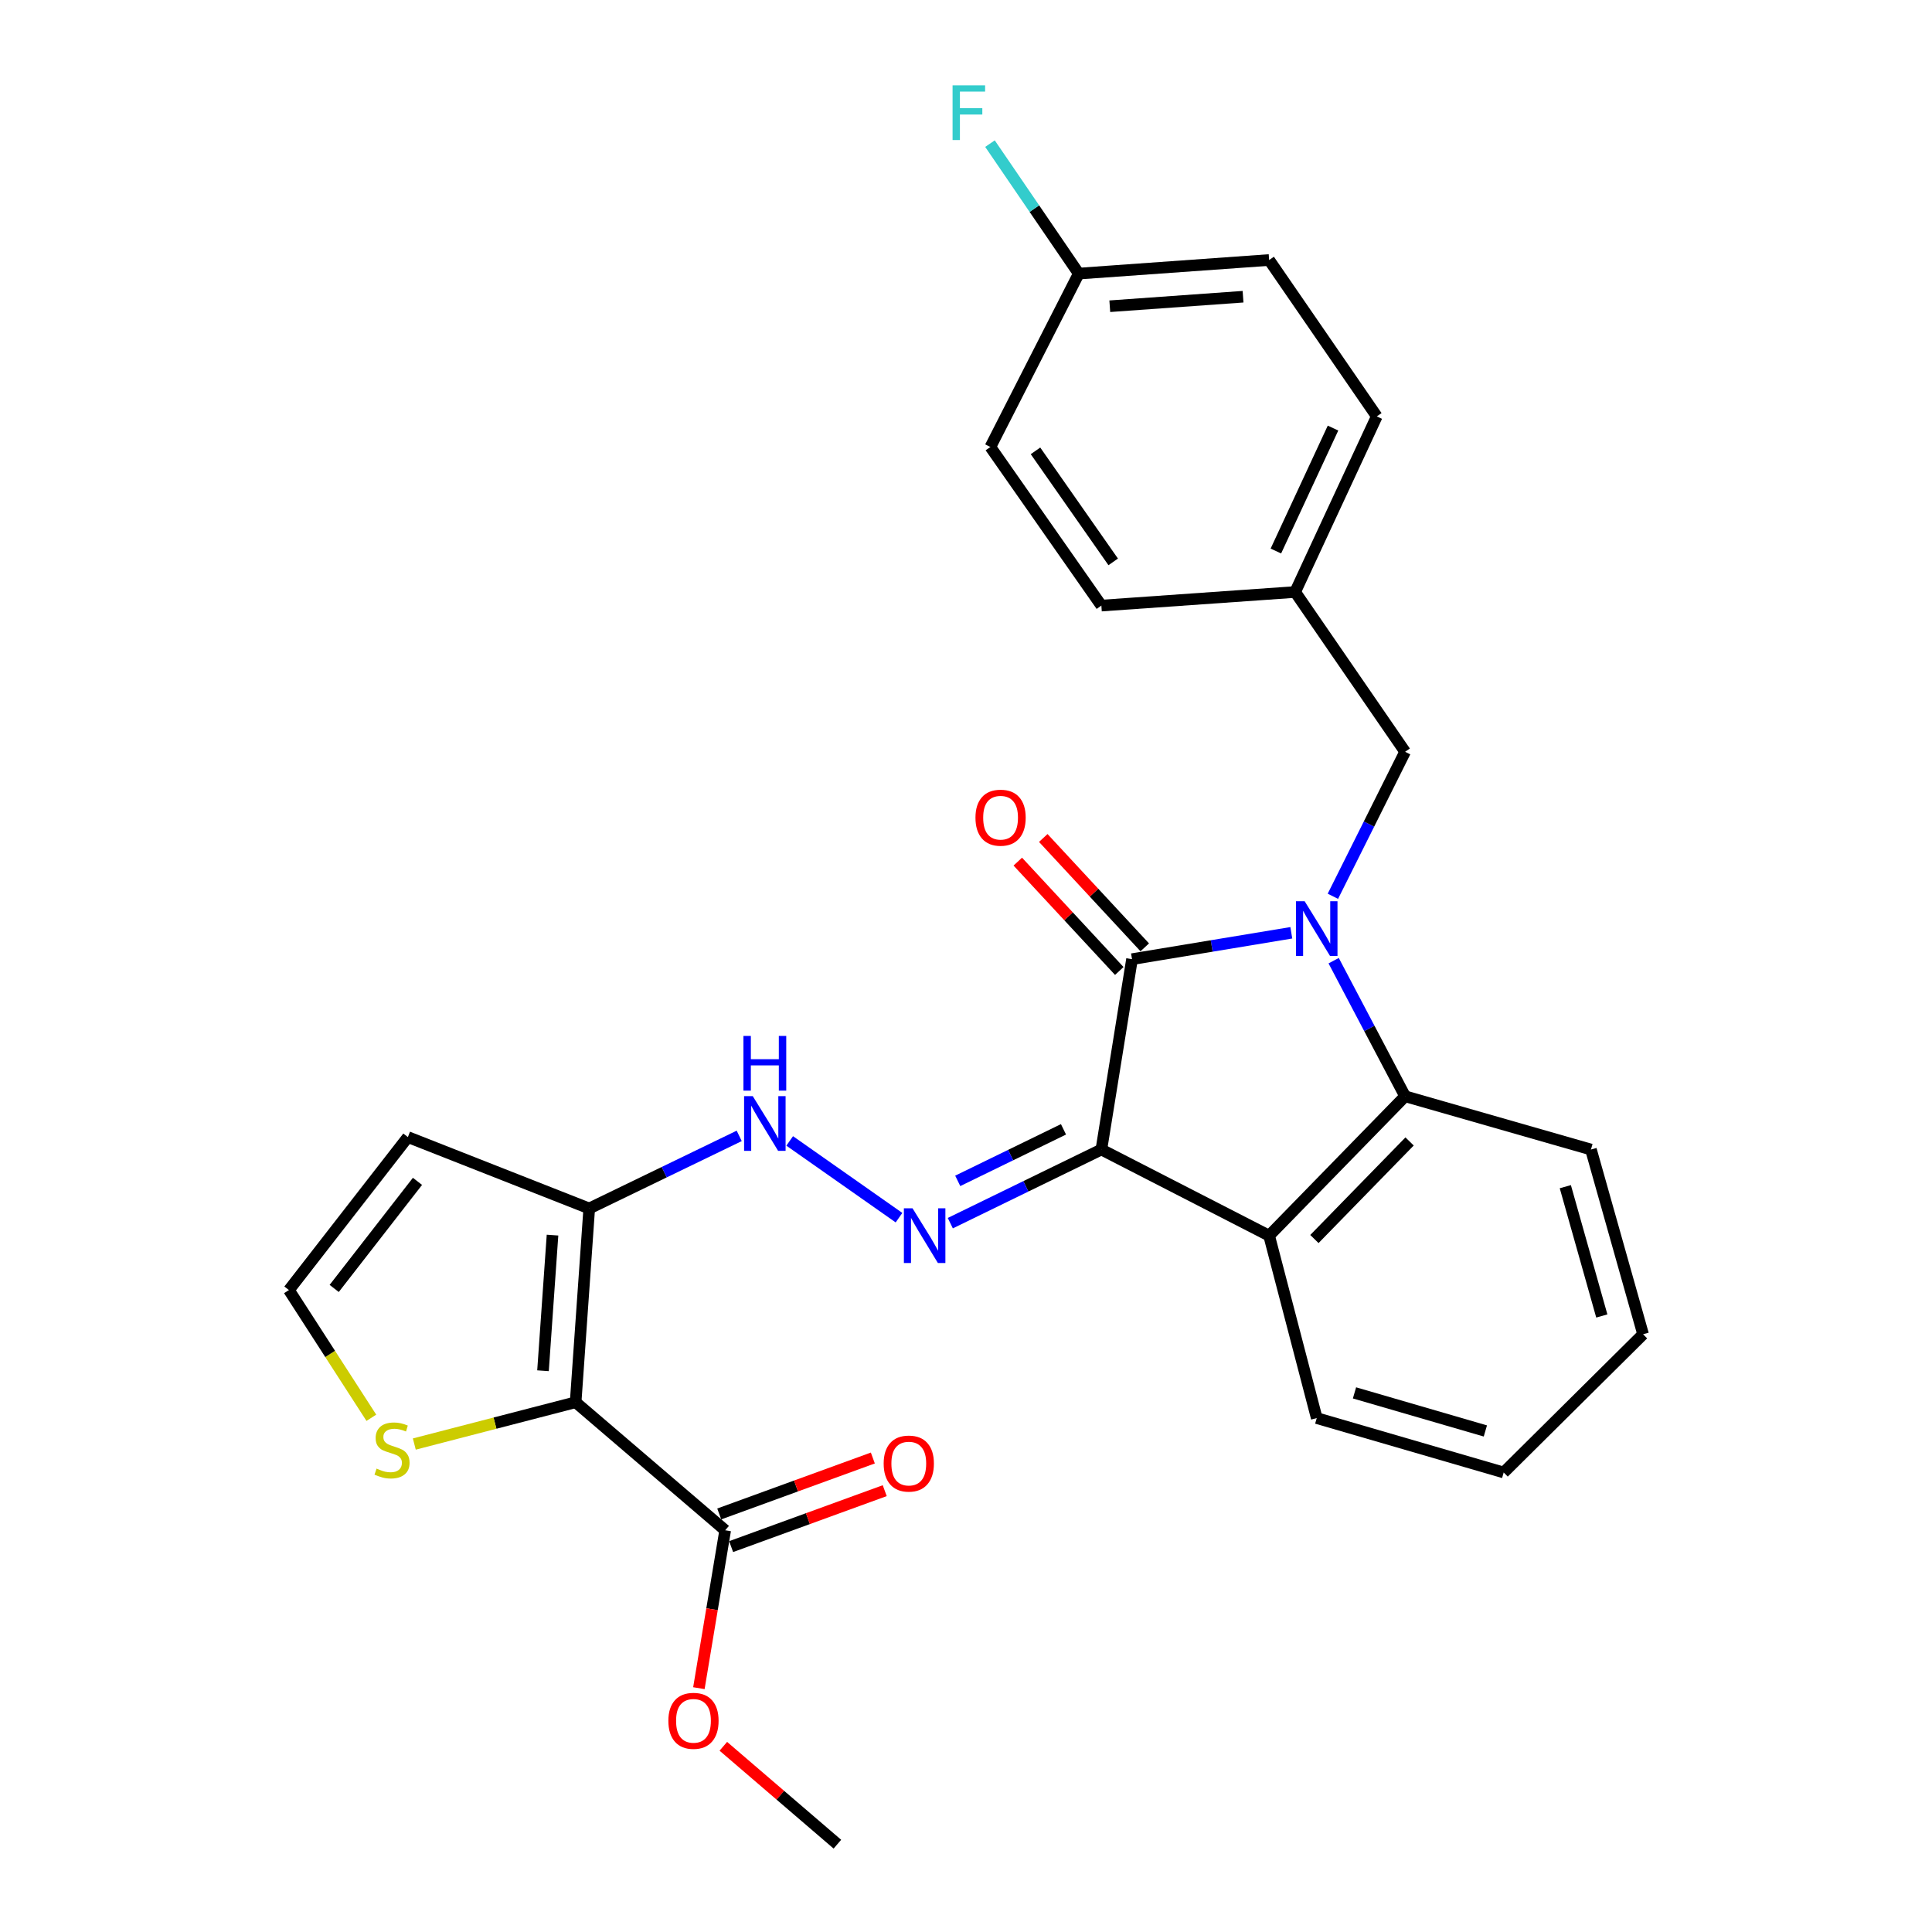 <?xml version='1.0' encoding='iso-8859-1'?>
<svg version='1.1' baseProfile='full'
              xmlns='http://www.w3.org/2000/svg'
                      xmlns:rdkit='http://www.rdkit.org/xml'
                      xmlns:xlink='http://www.w3.org/1999/xlink'
                  xml:space='preserve'
width='1000px' height='1000px' viewBox='0 0 1000 1000'>
<!-- END OF HEADER -->
<rect style='opacity:1.0;fill:#FFFFFF;stroke:none' width='1000' height='1000' x='0' y='0'> </rect>
<path class='bond-1' d='M 570.069,594.994 L 585.93,496.461' style='fill:none;fill-rule:evenodd;stroke:#000000;stroke-width:6px;stroke-linecap:butt;stroke-linejoin:miter;stroke-opacity:1' />
<path class='bond-3' d='M 570.069,594.994 L 656.899,639.578' style='fill:none;fill-rule:evenodd;stroke:#000000;stroke-width:6px;stroke-linecap:butt;stroke-linejoin:miter;stroke-opacity:1' />
<path class='bond-5' d='M 570.069,594.994 L 530.973,614.049' style='fill:none;fill-rule:evenodd;stroke:#000000;stroke-width:6px;stroke-linecap:butt;stroke-linejoin:miter;stroke-opacity:1' />
<path class='bond-5' d='M 530.973,614.049 L 491.876,633.104' style='fill:none;fill-rule:evenodd;stroke:#0000FF;stroke-width:6px;stroke-linecap:butt;stroke-linejoin:miter;stroke-opacity:1' />
<path class='bond-5' d='M 550.459,584.539 L 523.091,597.877' style='fill:none;fill-rule:evenodd;stroke:#000000;stroke-width:6px;stroke-linecap:butt;stroke-linejoin:miter;stroke-opacity:1' />
<path class='bond-5' d='M 523.091,597.877 L 495.724,611.216' style='fill:none;fill-rule:evenodd;stroke:#0000FF;stroke-width:6px;stroke-linecap:butt;stroke-linejoin:miter;stroke-opacity:1' />
<path class='bond-0' d='M 668.382,482.809 L 627.156,489.635' style='fill:none;fill-rule:evenodd;stroke:#0000FF;stroke-width:6px;stroke-linecap:butt;stroke-linejoin:miter;stroke-opacity:1' />
<path class='bond-0' d='M 627.156,489.635 L 585.93,496.461' style='fill:none;fill-rule:evenodd;stroke:#000000;stroke-width:6px;stroke-linecap:butt;stroke-linejoin:miter;stroke-opacity:1' />
<path class='bond-11' d='M 689.9,463.913 L 708.589,426.518' style='fill:none;fill-rule:evenodd;stroke:#0000FF;stroke-width:6px;stroke-linecap:butt;stroke-linejoin:miter;stroke-opacity:1' />
<path class='bond-11' d='M 708.589,426.518 L 727.278,389.123' style='fill:none;fill-rule:evenodd;stroke:#000000;stroke-width:6px;stroke-linecap:butt;stroke-linejoin:miter;stroke-opacity:1' />
<path class='bond-28' d='M 690.298,497.243 L 708.788,532.336' style='fill:none;fill-rule:evenodd;stroke:#0000FF;stroke-width:6px;stroke-linecap:butt;stroke-linejoin:miter;stroke-opacity:1' />
<path class='bond-28' d='M 708.788,532.336 L 727.278,567.43' style='fill:none;fill-rule:evenodd;stroke:#000000;stroke-width:6px;stroke-linecap:butt;stroke-linejoin:miter;stroke-opacity:1' />
<path class='bond-13' d='M 592.523,490.342 L 566.258,462.04' style='fill:none;fill-rule:evenodd;stroke:#000000;stroke-width:6px;stroke-linecap:butt;stroke-linejoin:miter;stroke-opacity:1' />
<path class='bond-13' d='M 566.258,462.04 L 539.993,433.737' style='fill:none;fill-rule:evenodd;stroke:#FF0000;stroke-width:6px;stroke-linecap:butt;stroke-linejoin:miter;stroke-opacity:1' />
<path class='bond-13' d='M 579.337,502.579 L 553.072,474.277' style='fill:none;fill-rule:evenodd;stroke:#000000;stroke-width:6px;stroke-linecap:butt;stroke-linejoin:miter;stroke-opacity:1' />
<path class='bond-13' d='M 553.072,474.277 L 526.807,445.974' style='fill:none;fill-rule:evenodd;stroke:#FF0000;stroke-width:6px;stroke-linecap:butt;stroke-linejoin:miter;stroke-opacity:1' />
<path class='bond-2' d='M 297.947,725.798 L 304.983,625.506' style='fill:none;fill-rule:evenodd;stroke:#000000;stroke-width:6px;stroke-linecap:butt;stroke-linejoin:miter;stroke-opacity:1' />
<path class='bond-2' d='M 281.057,709.495 L 285.982,639.291' style='fill:none;fill-rule:evenodd;stroke:#000000;stroke-width:6px;stroke-linecap:butt;stroke-linejoin:miter;stroke-opacity:1' />
<path class='bond-7' d='M 297.947,725.798 L 375.352,792.07' style='fill:none;fill-rule:evenodd;stroke:#000000;stroke-width:6px;stroke-linecap:butt;stroke-linejoin:miter;stroke-opacity:1' />
<path class='bond-9' d='M 297.947,725.798 L 256.197,736.616' style='fill:none;fill-rule:evenodd;stroke:#000000;stroke-width:6px;stroke-linecap:butt;stroke-linejoin:miter;stroke-opacity:1' />
<path class='bond-9' d='M 256.197,736.616 L 214.446,747.435' style='fill:none;fill-rule:evenodd;stroke:#CCCC00;stroke-width:6px;stroke-linecap:butt;stroke-linejoin:miter;stroke-opacity:1' />
<path class='bond-4' d='M 656.899,639.578 L 727.278,567.43' style='fill:none;fill-rule:evenodd;stroke:#000000;stroke-width:6px;stroke-linecap:butt;stroke-linejoin:miter;stroke-opacity:1' />
<path class='bond-4' d='M 680.333,641.317 L 729.599,590.814' style='fill:none;fill-rule:evenodd;stroke:#000000;stroke-width:6px;stroke-linecap:butt;stroke-linejoin:miter;stroke-opacity:1' />
<path class='bond-18' d='M 656.899,639.578 L 681.545,734.003' style='fill:none;fill-rule:evenodd;stroke:#000000;stroke-width:6px;stroke-linecap:butt;stroke-linejoin:miter;stroke-opacity:1' />
<path class='bond-20' d='M 727.278,567.43 L 823.473,594.994' style='fill:none;fill-rule:evenodd;stroke:#000000;stroke-width:6px;stroke-linecap:butt;stroke-linejoin:miter;stroke-opacity:1' />
<path class='bond-8' d='M 465.326,630.264 L 408.742,590.541' style='fill:none;fill-rule:evenodd;stroke:#0000FF;stroke-width:6px;stroke-linecap:butt;stroke-linejoin:miter;stroke-opacity:1' />
<path class='bond-6' d='M 304.983,625.506 L 343.799,606.719' style='fill:none;fill-rule:evenodd;stroke:#000000;stroke-width:6px;stroke-linecap:butt;stroke-linejoin:miter;stroke-opacity:1' />
<path class='bond-6' d='M 343.799,606.719 L 382.616,587.932' style='fill:none;fill-rule:evenodd;stroke:#0000FF;stroke-width:6px;stroke-linecap:butt;stroke-linejoin:miter;stroke-opacity:1' />
<path class='bond-10' d='M 304.983,625.506 L 211.117,588.548' style='fill:none;fill-rule:evenodd;stroke:#000000;stroke-width:6px;stroke-linecap:butt;stroke-linejoin:miter;stroke-opacity:1' />
<path class='bond-14' d='M 378.43,800.521 L 418.183,786.044' style='fill:none;fill-rule:evenodd;stroke:#000000;stroke-width:6px;stroke-linecap:butt;stroke-linejoin:miter;stroke-opacity:1' />
<path class='bond-14' d='M 418.183,786.044 L 457.937,771.567' style='fill:none;fill-rule:evenodd;stroke:#FF0000;stroke-width:6px;stroke-linecap:butt;stroke-linejoin:miter;stroke-opacity:1' />
<path class='bond-14' d='M 372.274,783.618 L 412.027,769.14' style='fill:none;fill-rule:evenodd;stroke:#000000;stroke-width:6px;stroke-linecap:butt;stroke-linejoin:miter;stroke-opacity:1' />
<path class='bond-14' d='M 412.027,769.14 L 451.781,754.663' style='fill:none;fill-rule:evenodd;stroke:#FF0000;stroke-width:6px;stroke-linecap:butt;stroke-linejoin:miter;stroke-opacity:1' />
<path class='bond-16' d='M 375.352,792.07 L 368.547,832.932' style='fill:none;fill-rule:evenodd;stroke:#000000;stroke-width:6px;stroke-linecap:butt;stroke-linejoin:miter;stroke-opacity:1' />
<path class='bond-16' d='M 368.547,832.932 L 361.742,873.795' style='fill:none;fill-rule:evenodd;stroke:#FF0000;stroke-width:6px;stroke-linecap:butt;stroke-linejoin:miter;stroke-opacity:1' />
<path class='bond-30' d='M 192.211,733.843 L 170.877,700.787' style='fill:none;fill-rule:evenodd;stroke:#CCCC00;stroke-width:6px;stroke-linecap:butt;stroke-linejoin:miter;stroke-opacity:1' />
<path class='bond-30' d='M 170.877,700.787 L 149.543,667.732' style='fill:none;fill-rule:evenodd;stroke:#000000;stroke-width:6px;stroke-linecap:butt;stroke-linejoin:miter;stroke-opacity:1' />
<path class='bond-12' d='M 211.117,588.548 L 149.543,667.732' style='fill:none;fill-rule:evenodd;stroke:#000000;stroke-width:6px;stroke-linecap:butt;stroke-linejoin:miter;stroke-opacity:1' />
<path class='bond-12' d='M 216.083,611.468 L 172.98,666.897' style='fill:none;fill-rule:evenodd;stroke:#000000;stroke-width:6px;stroke-linecap:butt;stroke-linejoin:miter;stroke-opacity:1' />
<path class='bond-15' d='M 727.278,389.123 L 670.371,306.421' style='fill:none;fill-rule:evenodd;stroke:#000000;stroke-width:6px;stroke-linecap:butt;stroke-linejoin:miter;stroke-opacity:1' />
<path class='bond-21' d='M 670.371,306.421 L 570.069,313.457' style='fill:none;fill-rule:evenodd;stroke:#000000;stroke-width:6px;stroke-linecap:butt;stroke-linejoin:miter;stroke-opacity:1' />
<path class='bond-22' d='M 670.371,306.421 L 712.617,215.524' style='fill:none;fill-rule:evenodd;stroke:#000000;stroke-width:6px;stroke-linecap:butt;stroke-linejoin:miter;stroke-opacity:1' />
<path class='bond-22' d='M 660.394,285.204 L 689.966,221.576' style='fill:none;fill-rule:evenodd;stroke:#000000;stroke-width:6px;stroke-linecap:butt;stroke-linejoin:miter;stroke-opacity:1' />
<path class='bond-25' d='M 374.396,903.877 L 403.912,929.211' style='fill:none;fill-rule:evenodd;stroke:#FF0000;stroke-width:6px;stroke-linecap:butt;stroke-linejoin:miter;stroke-opacity:1' />
<path class='bond-25' d='M 403.912,929.211 L 433.429,954.545' style='fill:none;fill-rule:evenodd;stroke:#000000;stroke-width:6px;stroke-linecap:butt;stroke-linejoin:miter;stroke-opacity:1' />
<path class='bond-17' d='M 558.366,141.616 L 656.899,134.581' style='fill:none;fill-rule:evenodd;stroke:#000000;stroke-width:6px;stroke-linecap:butt;stroke-linejoin:miter;stroke-opacity:1' />
<path class='bond-17' d='M 574.427,158.505 L 643.4,153.58' style='fill:none;fill-rule:evenodd;stroke:#000000;stroke-width:6px;stroke-linecap:butt;stroke-linejoin:miter;stroke-opacity:1' />
<path class='bond-19' d='M 558.366,141.616 L 535.389,107.979' style='fill:none;fill-rule:evenodd;stroke:#000000;stroke-width:6px;stroke-linecap:butt;stroke-linejoin:miter;stroke-opacity:1' />
<path class='bond-19' d='M 535.389,107.979 L 512.411,74.342' style='fill:none;fill-rule:evenodd;stroke:#33CCCC;stroke-width:6px;stroke-linecap:butt;stroke-linejoin:miter;stroke-opacity:1' />
<path class='bond-31' d='M 558.366,141.616 L 512.613,231.364' style='fill:none;fill-rule:evenodd;stroke:#000000;stroke-width:6px;stroke-linecap:butt;stroke-linejoin:miter;stroke-opacity:1' />
<path class='bond-26' d='M 681.545,734.003 L 778.309,762.157' style='fill:none;fill-rule:evenodd;stroke:#000000;stroke-width:6px;stroke-linecap:butt;stroke-linejoin:miter;stroke-opacity:1' />
<path class='bond-26' d='M 701.085,720.953 L 768.82,740.661' style='fill:none;fill-rule:evenodd;stroke:#000000;stroke-width:6px;stroke-linecap:butt;stroke-linejoin:miter;stroke-opacity:1' />
<path class='bond-29' d='M 823.473,594.994 L 850.457,690.608' style='fill:none;fill-rule:evenodd;stroke:#000000;stroke-width:6px;stroke-linecap:butt;stroke-linejoin:miter;stroke-opacity:1' />
<path class='bond-29' d='M 810.207,614.222 L 829.096,681.152' style='fill:none;fill-rule:evenodd;stroke:#000000;stroke-width:6px;stroke-linecap:butt;stroke-linejoin:miter;stroke-opacity:1' />
<path class='bond-24' d='M 570.069,313.457 L 512.613,231.364' style='fill:none;fill-rule:evenodd;stroke:#000000;stroke-width:6px;stroke-linecap:butt;stroke-linejoin:miter;stroke-opacity:1' />
<path class='bond-24' d='M 576.189,290.828 L 535.97,233.363' style='fill:none;fill-rule:evenodd;stroke:#000000;stroke-width:6px;stroke-linecap:butt;stroke-linejoin:miter;stroke-opacity:1' />
<path class='bond-23' d='M 712.617,215.524 L 656.899,134.581' style='fill:none;fill-rule:evenodd;stroke:#000000;stroke-width:6px;stroke-linecap:butt;stroke-linejoin:miter;stroke-opacity:1' />
<path class='bond-27' d='M 778.309,762.157 L 850.457,690.608' style='fill:none;fill-rule:evenodd;stroke:#000000;stroke-width:6px;stroke-linecap:butt;stroke-linejoin:miter;stroke-opacity:1' />
<path  class='atom-1' d='M 675.285 466.47
L 684.565 481.47
Q 685.485 482.95, 686.965 485.63
Q 688.445 488.31, 688.525 488.47
L 688.525 466.47
L 692.285 466.47
L 692.285 494.79
L 688.405 494.79
L 678.445 478.39
Q 677.285 476.47, 676.045 474.27
Q 674.845 472.07, 674.485 471.39
L 674.485 494.79
L 670.805 494.79
L 670.805 466.47
L 675.285 466.47
' fill='#0000FF'/>
<path  class='atom-6' d='M 472.332 625.418
L 481.612 640.418
Q 482.532 641.898, 484.012 644.578
Q 485.492 647.258, 485.572 647.418
L 485.572 625.418
L 489.332 625.418
L 489.332 653.738
L 485.452 653.738
L 475.492 637.338
Q 474.332 635.418, 473.092 633.218
Q 471.892 631.018, 471.532 630.338
L 471.532 653.738
L 467.852 653.738
L 467.852 625.418
L 472.332 625.418
' fill='#0000FF'/>
<path  class='atom-9' d='M 389.62 567.352
L 398.9 582.352
Q 399.82 583.832, 401.3 586.512
Q 402.78 589.192, 402.86 589.352
L 402.86 567.352
L 406.62 567.352
L 406.62 595.672
L 402.74 595.672
L 392.78 579.272
Q 391.62 577.352, 390.38 575.152
Q 389.18 572.952, 388.82 572.272
L 388.82 595.672
L 385.14 595.672
L 385.14 567.352
L 389.62 567.352
' fill='#0000FF'/>
<path  class='atom-9' d='M 384.8 536.2
L 388.64 536.2
L 388.64 548.24
L 403.12 548.24
L 403.12 536.2
L 406.96 536.2
L 406.96 564.52
L 403.12 564.52
L 403.12 551.44
L 388.64 551.44
L 388.64 564.52
L 384.8 564.52
L 384.8 536.2
' fill='#0000FF'/>
<path  class='atom-10' d='M 194.912 760.144
Q 195.232 760.264, 196.552 760.824
Q 197.872 761.384, 199.312 761.744
Q 200.792 762.064, 202.232 762.064
Q 204.912 762.064, 206.472 760.784
Q 208.032 759.464, 208.032 757.184
Q 208.032 755.624, 207.232 754.664
Q 206.472 753.704, 205.272 753.184
Q 204.072 752.664, 202.072 752.064
Q 199.552 751.304, 198.032 750.584
Q 196.552 749.864, 195.472 748.344
Q 194.432 746.824, 194.432 744.264
Q 194.432 740.704, 196.832 738.504
Q 199.272 736.304, 204.072 736.304
Q 207.352 736.304, 211.072 737.864
L 210.152 740.944
Q 206.752 739.544, 204.192 739.544
Q 201.432 739.544, 199.912 740.704
Q 198.392 741.824, 198.432 743.784
Q 198.432 745.304, 199.192 746.224
Q 199.992 747.144, 201.112 747.664
Q 202.272 748.184, 204.192 748.784
Q 206.752 749.584, 208.272 750.384
Q 209.792 751.184, 210.872 752.824
Q 211.992 754.424, 211.992 757.184
Q 211.992 761.104, 209.352 763.224
Q 206.752 765.304, 202.392 765.304
Q 199.872 765.304, 197.952 764.744
Q 196.072 764.224, 193.832 763.304
L 194.912 760.144
' fill='#CCCC00'/>
<path  class='atom-14' d='M 504.9 423.233
Q 504.9 416.433, 508.26 412.633
Q 511.62 408.833, 517.9 408.833
Q 524.18 408.833, 527.54 412.633
Q 530.9 416.433, 530.9 423.233
Q 530.9 430.113, 527.5 434.033
Q 524.1 437.913, 517.9 437.913
Q 511.66 437.913, 508.26 434.033
Q 504.9 430.153, 504.9 423.233
M 517.9 434.713
Q 522.22 434.713, 524.54 431.833
Q 526.9 428.913, 526.9 423.233
Q 526.9 417.673, 524.54 414.873
Q 522.22 412.033, 517.9 412.033
Q 513.58 412.033, 511.22 414.833
Q 508.9 417.633, 508.9 423.233
Q 508.9 428.953, 511.22 431.833
Q 513.58 434.713, 517.9 434.713
' fill='#FF0000'/>
<path  class='atom-15' d='M 457.387 757.54
Q 457.387 750.74, 460.747 746.94
Q 464.107 743.14, 470.387 743.14
Q 476.667 743.14, 480.027 746.94
Q 483.387 750.74, 483.387 757.54
Q 483.387 764.42, 479.987 768.34
Q 476.587 772.22, 470.387 772.22
Q 464.147 772.22, 460.747 768.34
Q 457.387 764.46, 457.387 757.54
M 470.387 769.02
Q 474.707 769.02, 477.027 766.14
Q 479.387 763.22, 479.387 757.54
Q 479.387 751.98, 477.027 749.18
Q 474.707 746.34, 470.387 746.34
Q 466.067 746.34, 463.707 749.14
Q 461.387 751.94, 461.387 757.54
Q 461.387 763.26, 463.707 766.14
Q 466.067 769.02, 470.387 769.02
' fill='#FF0000'/>
<path  class='atom-17' d='M 345.942 890.692
Q 345.942 883.892, 349.302 880.092
Q 352.662 876.292, 358.942 876.292
Q 365.222 876.292, 368.582 880.092
Q 371.942 883.892, 371.942 890.692
Q 371.942 897.572, 368.542 901.492
Q 365.142 905.372, 358.942 905.372
Q 352.702 905.372, 349.302 901.492
Q 345.942 897.612, 345.942 890.692
M 358.942 902.172
Q 363.262 902.172, 365.582 899.292
Q 367.942 896.372, 367.942 890.692
Q 367.942 885.132, 365.582 882.332
Q 363.262 879.492, 358.942 879.492
Q 354.622 879.492, 352.262 882.292
Q 349.942 885.092, 349.942 890.692
Q 349.942 896.412, 352.262 899.292
Q 354.622 902.172, 358.942 902.172
' fill='#FF0000'/>
<path  class='atom-20' d='M 493.049 44.165
L 509.889 44.165
L 509.889 47.405
L 496.849 47.405
L 496.849 56.005
L 508.449 56.005
L 508.449 59.285
L 496.849 59.285
L 496.849 72.485
L 493.049 72.485
L 493.049 44.165
' fill='#33CCCC'/>
</svg>
